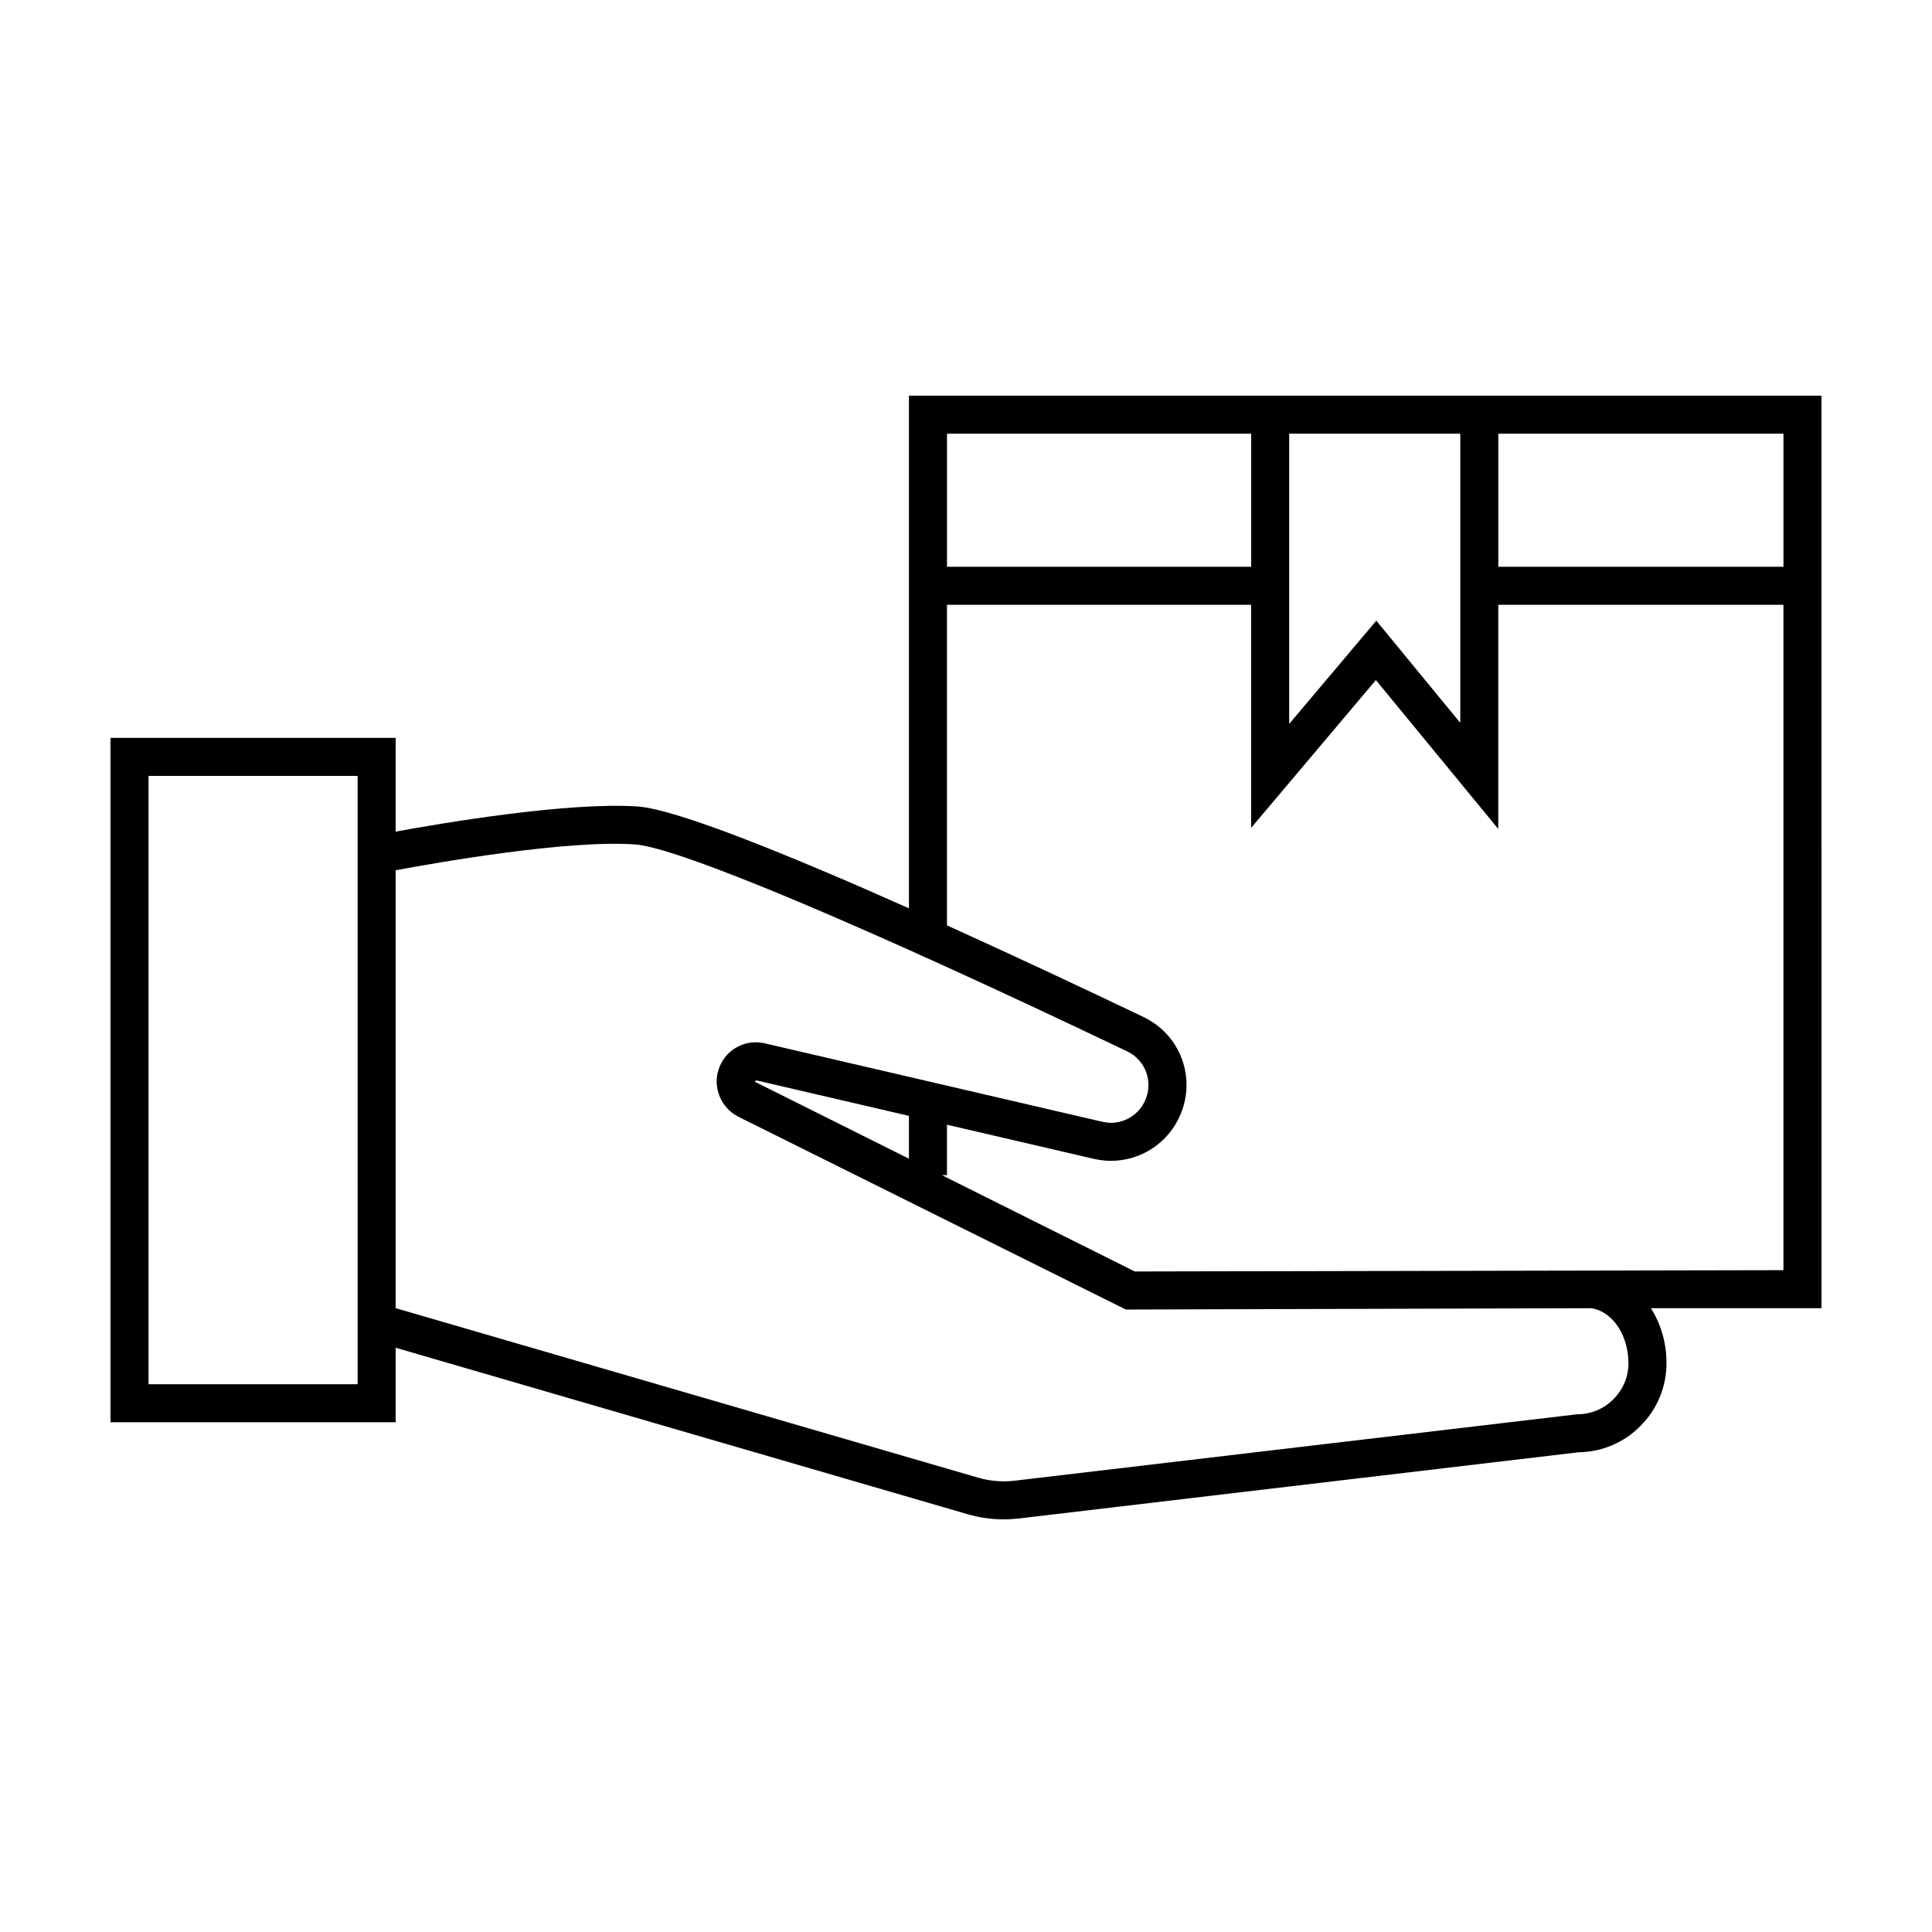 <?xml version="1.0" encoding="UTF-8"?>
<!-- Uploaded to: SVG Repo, www.svgrepo.com, Generator: SVG Repo Mixer Tools -->
<svg fill="#000000" width="800px" height="800px" version="1.1" viewBox="144 144 512 512" xmlns="http://www.w3.org/2000/svg">
 <path d="m626.71 248.86h-241.83v135.85c-31.555-14.055-61.52-26.258-71.918-26.984-18.305-1.238-51.207 4.301-64.109 6.66v-24.836h-75.57v181.37h75.57v-19.754l151.52 44.102c3.16 0.922 6.383 1.379 9.637 1.379 1.359 0 2.715-0.086 4.082-0.242l148.2-17.531c6.246-0.086 12.07-2.551 16.379-6.922 4.492-4.434 6.969-10.379 6.969-16.738 0-5.457-1.551-10.434-4.121-14.523h45.195zm-10.074 45.344h-75.57v-35.266h75.57zm-130.99-35.266h45.344v76.625l-22.258-27.078-23.086 27.359zm-10.074 0v35.266h-80.609v-35.266zm-236.79 251.9h-55.422v-161.22h55.418zm336.78-5.625c0 3.648-1.406 7.039-4.016 9.613-2.523 2.559-5.926 3.969-9.566 3.969l-149.07 17.602c-3.281 0.383-6.555 0.109-9.719-0.805l-154.34-44.922v-116.04c10.816-2.016 45.465-8.105 63.41-6.852 11.496 0.797 60.266 21.301 130.44 54.836 4.863 2.332 6.973 8.016 4.801 12.957-1.578 3.637-5.144 5.984-9.078 5.984-0.707 0-1.465-0.098-2.262-0.266l-89.391-20.773c-5.465-1.324-10.934 1.879-12.434 7.246-0.281 0.934-0.406 1.844-0.406 2.871 0 3.914 2.273 7.582 5.801 9.34l102.63 51.066 123.46-0.352c6.394 1.234 9.734 8.184 9.734 14.527zm-231.57-74.566 0.422-0.293 0.016-0.047 40.449 9.41v11.352zm100.73 50.305-51.129-25.531h1.359v-13.359l38.996 9.062c1.578 0.336 3.043 0.508 4.473 0.508 7.949 0 15.145-4.727 18.309-12.027 4.363-9.93 0.109-21.383-9.68-26.082-14.793-7.07-33.391-15.824-52.098-24.293v-84.953h80.609v59.121l33.059-39.176 32.438 39.461v-59.406h75.57v176.33z"/>
</svg>